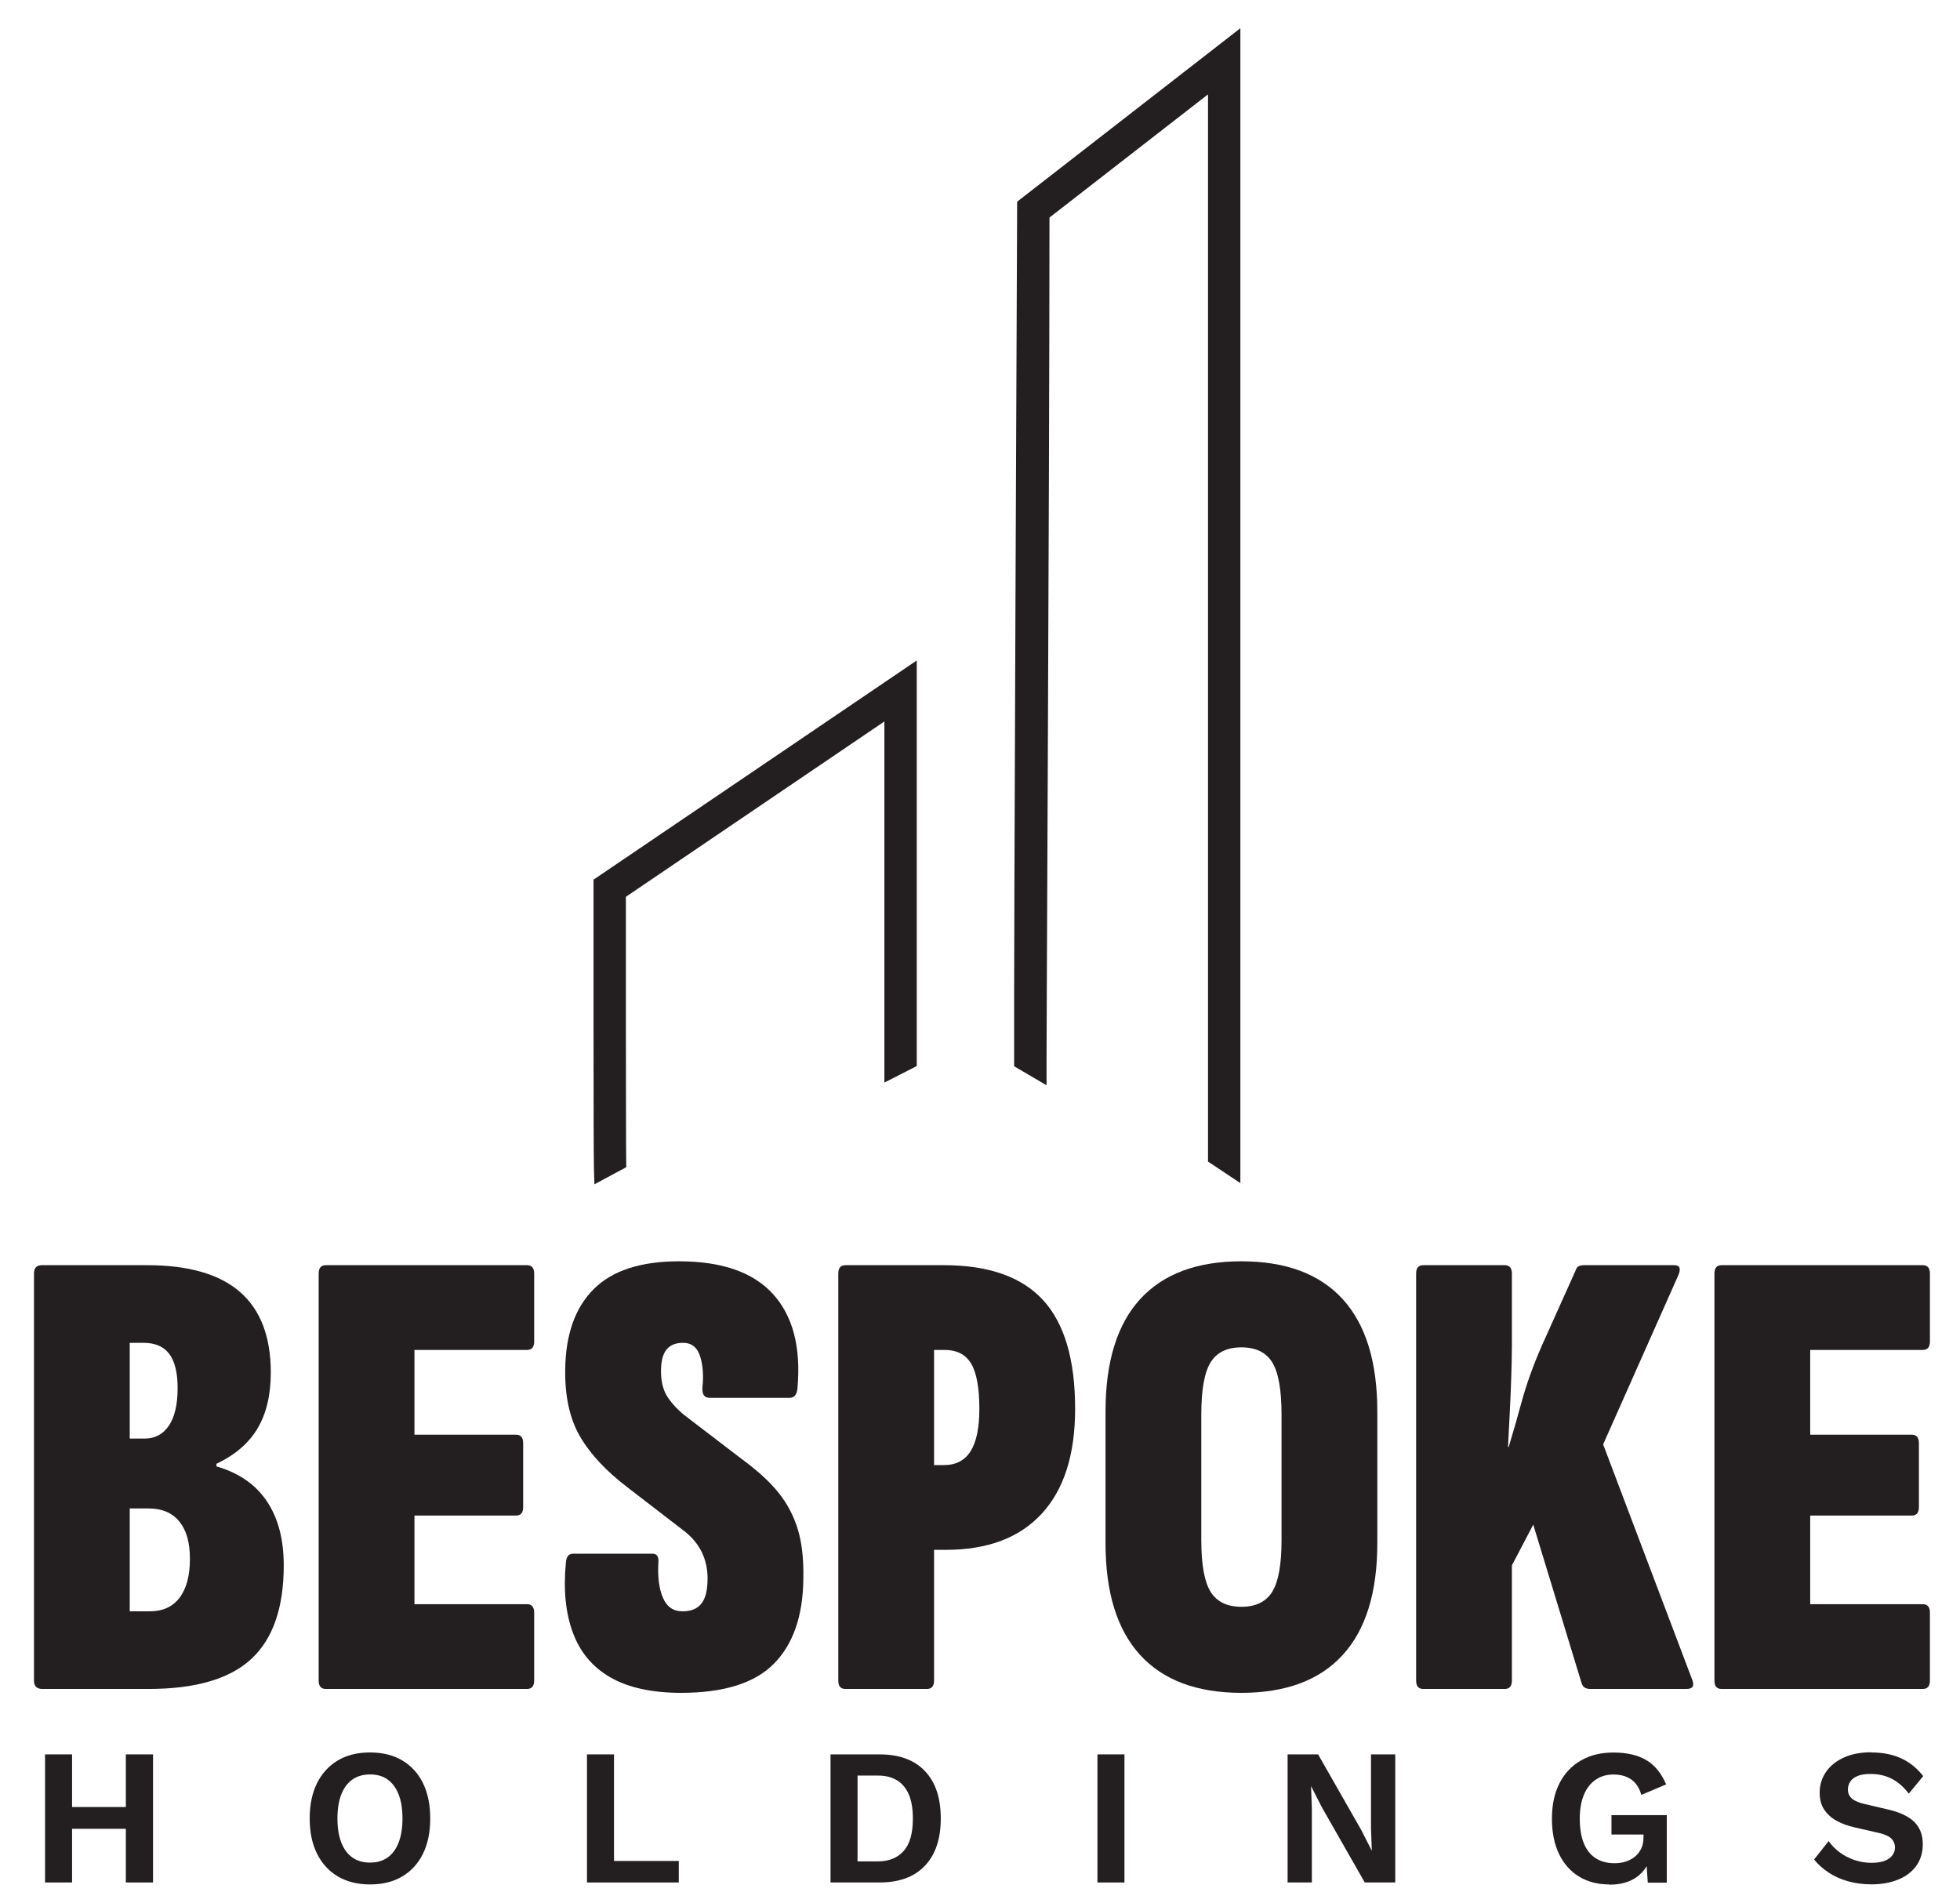 <svg width="1206" height="1171" viewBox="0 0 1206 1171" fill="none" xmlns="http://www.w3.org/2000/svg">
<path d="M624 656C623.751 575.396 625.843 149.367 625.843 128.967V124.091L763.205 17.365V727.876L743.298 714.641V58.065L645.751 133.843C645.651 323.312 643.709 659.035 643.957 667.693L624 656Z" fill="#231F20"/>
<path d="M365.752 728.622L365.453 718.671C365.304 713.397 365.204 682.797 365.204 627.718C365.204 586.321 365.204 546.467 365.204 546.467V541.192L564.081 406.354V655.879L544.173 666.029V443.87L385.112 551.741C385.112 563.881 385.112 595.327 385.112 627.718C385.112 696.082 385.261 714.591 385.361 718.074L365.752 728.622Z" fill="#231F20"/>
<path d="M26.079 1039.1C22.645 1039.1 20.903 1037.36 20.903 1033.92V783.552C20.903 780.119 22.495 778.378 25.681 778.378H90.579C116.061 778.378 135.122 783.901 147.714 794.897C160.306 805.893 166.626 822.412 166.626 844.453C166.626 857.987 163.988 869.331 158.663 878.486C153.338 887.641 144.877 895.005 133.181 900.578V902.17C146.967 906.151 157.319 913.315 164.237 923.665C171.155 934.014 174.589 947.149 174.589 963.071C174.589 989.093 167.97 1008.25 154.682 1020.59C141.393 1032.93 120.291 1039.1 91.376 1039.1H26.079ZM79.829 885.054H88.987C95.357 885.054 100.334 882.417 103.917 877.093C107.501 871.769 109.292 864.107 109.292 854.007C109.292 844.453 107.55 837.438 104.116 832.91C100.682 828.382 95.357 826.143 88.19 826.143H79.829V885.054ZM79.829 991.332H92.172C100.135 991.332 106.257 988.546 110.487 982.973C114.717 977.401 116.857 969.44 116.857 959.091C116.857 948.741 114.667 941.328 110.288 936.004C105.908 930.68 99.588 928.043 91.376 928.043H79.829V991.332Z" fill="#231F20"/>
<path d="M200.469 1039.1C197.533 1039.1 196.089 1037.36 196.089 1033.92V783.552C196.089 780.119 197.533 778.378 200.469 778.378H324.294C327.23 778.378 328.674 780.119 328.674 783.552V825.347C328.674 828.78 327.23 830.522 324.294 830.522H255.016V882.666H317.525C320.462 882.666 321.905 884.407 321.905 887.84V927.247C321.905 930.68 320.462 932.421 317.525 932.421H255.016V986.954H324.294C327.23 986.954 328.674 988.695 328.674 992.128V1033.92C328.674 1037.36 327.23 1039.1 324.294 1039.1H200.469Z" fill="#231F20"/>
<path d="M419.054 1041.49C401.287 1041.49 386.854 1038.35 375.855 1032.13C364.856 1025.91 357.092 1016.76 352.563 1004.67C348.034 992.576 346.591 978.197 348.183 961.479C348.432 957.747 349.925 955.906 352.563 955.906H401.536C404.173 955.906 405.368 957.648 405.119 961.081C404.571 970.087 405.517 977.401 407.906 982.973C410.295 988.546 414.276 991.332 419.851 991.332C425.425 991.332 429.058 989.74 431.596 986.556C434.134 983.371 435.378 978.197 435.378 971.032C435.378 965.211 434.184 959.837 431.795 954.911C429.406 949.985 425.823 945.706 421.045 941.975L386.406 915.306C373.118 905.205 363.313 894.757 356.943 883.86C350.572 872.964 347.536 859.181 347.785 842.463C348.034 820.969 353.907 804.5 365.304 793.106C376.701 781.712 394.22 775.99 417.86 775.99C444.138 775.99 463.398 782.707 475.592 796.091C487.785 809.475 492.862 828.681 490.721 853.609C490.473 857.838 488.88 859.977 485.944 859.977H436.573C433.388 859.977 431.944 857.838 432.193 853.609C432.99 846.444 432.542 840.075 430.8 834.502C429.058 828.93 425.574 826.143 420.249 826.143C415.72 826.143 412.335 827.537 410.096 830.323C407.856 833.109 406.712 837.537 406.712 843.657C406.712 850.275 408.155 855.748 411.091 859.977C414.028 864.207 417.71 868.087 422.239 871.521L456.082 897.394C465.887 904.558 473.551 911.524 478.976 918.291C484.401 925.058 488.382 932.621 490.921 940.98C493.459 949.338 494.554 959.489 494.305 971.43C494.056 994.268 487.984 1011.63 476.189 1023.57C464.394 1035.52 445.332 1041.49 419.054 1041.49Z" fill="#231F20"/>
<path d="M520.184 1039.1C517.248 1039.1 515.805 1037.36 515.805 1033.92V783.552C515.805 780.119 517.248 778.378 520.184 778.378H580.703C608.325 778.378 628.681 785.543 641.82 799.872C654.959 814.202 661.528 836.493 661.528 866.744C661.528 894.856 654.71 916.35 641.023 931.227C627.337 946.104 607.628 953.518 581.898 953.518H574.731V1033.92C574.731 1037.36 573.288 1039.1 570.351 1039.1H520.184ZM574.731 901.374H580.703C588.119 901.374 593.643 898.538 597.227 892.816C600.81 887.094 602.602 878.437 602.602 866.744C602.602 854.007 600.959 844.802 597.625 839.08C594.29 833.358 588.816 830.522 581.101 830.522H574.731V901.374Z" fill="#231F20"/>
<path d="M763.853 1041.49C736.53 1041.49 715.727 1033.72 701.542 1018.2C687.358 1002.68 680.241 979.789 680.241 949.538V868.336C680.241 837.836 687.358 814.799 701.542 799.275C715.727 783.752 736.53 775.99 763.853 775.99C791.176 775.99 811.98 783.752 826.164 799.275C840.348 814.799 847.465 837.836 847.465 868.336V949.538C847.465 979.789 840.348 1002.68 826.164 1018.2C811.98 1033.72 791.176 1041.49 763.853 1041.49ZM763.853 988.546C772.612 988.546 778.933 985.511 782.765 979.391C786.597 973.271 788.538 962.673 788.538 947.547V870.326C788.538 854.952 786.597 844.205 782.765 838.085C778.933 831.965 772.612 828.93 763.853 828.93C755.094 828.93 748.773 831.965 744.941 838.085C741.109 844.205 739.168 854.952 739.168 870.326V947.547C739.168 962.673 741.109 973.271 744.941 979.391C748.773 985.511 755.094 988.546 763.853 988.546Z" fill="#231F20"/>
<path d="M875.733 1039.1C872.797 1039.1 871.354 1037.36 871.354 1033.92V783.552C871.354 780.119 872.797 778.378 875.733 778.378H925.9C928.837 778.378 930.28 780.119 930.28 783.552V827.736C930.28 832.761 930.131 839.279 929.882 847.24C929.633 855.201 929.285 863.012 928.886 870.724C928.488 878.437 928.14 884.905 927.891 890.229H928.289C930.678 882.517 933.316 873.312 936.252 862.565C939.188 851.817 943.27 840.324 948.595 828.134L969.697 781.164C970.244 779.323 971.837 778.378 974.475 778.378H1030.22C1033.65 778.378 1034.45 780.517 1032.6 784.747L986.419 888.637L1040.97 1032.73C1042.81 1036.96 1041.76 1039.1 1037.78 1039.1H978.456C975.818 1039.1 974.076 1038.05 973.28 1035.91L943.419 937.994L930.28 963.071V1033.92C930.28 1037.36 928.837 1039.1 925.9 1039.1H875.733Z" fill="#231F20"/>
<path d="M1059.28 1039.1C1056.34 1039.1 1054.9 1037.36 1054.9 1033.92V783.552C1054.9 780.119 1056.34 778.378 1059.28 778.378H1183.11C1186.04 778.378 1187.49 780.119 1187.49 783.552V825.347C1187.49 828.78 1186.04 830.522 1183.11 830.522H1113.83V882.666H1176.34C1179.27 882.666 1180.72 884.407 1180.72 887.84V927.247C1180.72 930.68 1179.27 932.421 1176.34 932.421H1113.83V986.954H1183.11C1186.04 986.954 1187.49 988.695 1187.49 992.128V1033.92C1187.49 1037.36 1186.04 1039.1 1183.11 1039.1H1059.28Z" fill="#231F20"/>
<path d="M44.344 1079.35V1158.16H27.721V1079.35H44.344ZM86.15 1111.74V1125.13H35.983V1111.74H86.15ZM94.163 1079.35V1158.16H77.44V1079.35H94.163Z" fill="#231F20"/>
<path d="M227.693 1078.16C235.357 1078.16 241.926 1079.8 247.451 1083.03C252.975 1086.32 257.255 1090.94 260.241 1097.01C263.228 1103.08 264.721 1110.3 264.721 1118.76C264.721 1127.22 263.228 1134.43 260.241 1140.5C257.255 1146.57 252.975 1151.2 247.451 1154.48C241.926 1157.77 235.307 1159.36 227.693 1159.36C220.078 1159.36 213.459 1157.72 207.934 1154.48C202.41 1151.2 198.13 1146.57 195.094 1140.5C192.058 1134.43 190.565 1127.22 190.565 1118.76C190.565 1110.3 192.058 1103.08 195.094 1097.01C198.13 1090.94 202.41 1086.32 207.934 1083.03C213.459 1079.75 220.078 1078.16 227.693 1078.16ZM227.693 1091.69C223.462 1091.69 219.879 1092.73 216.893 1094.77C213.907 1096.86 211.617 1099.9 210.025 1103.93C208.432 1107.96 207.636 1112.89 207.636 1118.81C207.636 1124.73 208.432 1129.55 210.025 1133.63C211.617 1137.71 213.907 1140.75 216.893 1142.84C219.879 1144.93 223.462 1145.92 227.693 1145.92C231.923 1145.92 235.506 1144.88 238.443 1142.84C241.379 1140.75 243.668 1137.71 245.261 1133.63C246.854 1129.55 247.65 1124.63 247.65 1118.81C247.65 1112.99 246.854 1107.96 245.261 1103.93C243.668 1099.9 241.379 1096.86 238.443 1094.77C235.506 1092.68 231.923 1091.69 227.693 1091.69Z" fill="#231F20"/>
<path d="M377.746 1144.93H417.661V1158.16H361.173V1079.35H377.796V1144.93H377.746Z" fill="#231F20"/>
<path d="M541.237 1079.35C553.281 1079.35 562.538 1082.73 569.057 1089.55C575.577 1096.37 578.862 1106.07 578.862 1118.76C578.862 1131.44 575.577 1141.05 569.057 1147.91C562.538 1154.78 553.231 1158.16 541.237 1158.16H511.027V1079.35H541.237ZM540.191 1145.18C546.86 1145.18 552.136 1143.09 555.968 1138.86C559.8 1134.63 561.692 1127.96 561.692 1118.81C561.692 1112.59 560.796 1107.56 559.054 1103.68C557.312 1099.8 554.823 1096.96 551.638 1095.12C548.453 1093.28 544.621 1092.39 540.191 1092.39H527.65V1145.18H540.191Z" fill="#231F20"/>
<path d="M691.887 1079.35V1158.16H675.264V1079.35H691.887Z" fill="#231F20"/>
<path d="M858.513 1079.35V1158.16H839.75L813.124 1111.49L806.804 1099.05H806.704L807.202 1112.69V1158.16H792.271V1079.35H811.034L837.66 1126.02L843.981 1138.46H844.08L843.583 1124.83V1079.35H858.513Z" fill="#231F20"/>
<path d="M990.152 1159.36C983.135 1159.36 977.013 1157.77 971.688 1154.58C966.412 1151.4 962.281 1146.77 959.345 1140.75C956.409 1134.73 954.916 1127.41 954.916 1118.91C954.916 1110.4 956.458 1103.08 959.594 1097.06C962.679 1090.99 967.109 1086.37 972.783 1083.08C978.456 1079.8 985.125 1078.21 992.69 1078.21C1001.05 1078.21 1007.82 1079.8 1013.05 1082.93C1018.27 1086.07 1022.3 1091.04 1025.19 1097.81L1009.91 1104.28C1008.72 1100 1006.63 1096.81 1003.69 1094.77C1000.75 1092.73 997.12 1091.74 992.839 1091.74C988.559 1091.74 984.976 1092.78 981.841 1094.92C978.705 1097.06 976.316 1100.1 974.624 1104.13C972.932 1108.16 972.036 1113.08 972.036 1118.86C972.036 1124.63 972.832 1129.85 974.475 1133.88C976.117 1137.96 978.506 1141.05 981.691 1143.14C984.876 1145.23 988.758 1146.32 993.387 1146.32C996.025 1146.32 998.364 1145.97 1000.5 1145.23C1002.59 1144.53 1004.49 1143.49 1006.08 1142.19C1007.67 1140.9 1008.91 1139.26 1009.86 1137.32C1010.76 1135.38 1011.25 1133.09 1011.25 1130.45V1128.66H991.545V1116.72H1025.59V1158.26H1013.89L1012.7 1140.85L1015.58 1142.89C1013.84 1148.16 1010.86 1152.24 1006.63 1155.13C1002.4 1158.01 996.97 1159.51 990.251 1159.51L990.152 1159.36Z" fill="#231F20"/>
<path d="M1151.35 1078.16C1158.37 1078.16 1164.49 1079.35 1169.82 1081.79C1175.09 1084.23 1179.62 1087.86 1183.36 1092.73L1174.5 1103.48C1171.31 1099.35 1167.83 1096.32 1163.99 1094.33C1160.16 1092.39 1155.78 1091.39 1150.86 1091.39C1147.67 1091.39 1145.03 1091.79 1142.99 1092.64C1140.95 1093.48 1139.41 1094.63 1138.46 1096.12C1137.52 1097.61 1137.02 1099.2 1137.02 1100.94C1137.02 1103.33 1137.92 1105.22 1139.66 1106.67C1141.4 1108.11 1144.14 1109.2 1147.77 1110L1161.61 1113.23C1169.17 1114.98 1174.65 1117.61 1178.03 1121.05C1181.41 1124.53 1183.11 1129.01 1183.11 1134.58C1183.11 1139.75 1181.76 1144.18 1179.12 1147.91C1176.44 1151.6 1172.75 1154.43 1167.98 1156.37C1163.2 1158.31 1157.72 1159.31 1151.6 1159.31C1146.43 1159.31 1141.6 1158.66 1137.07 1157.42C1132.59 1156.12 1128.56 1154.33 1125.08 1151.99C1121.59 1149.66 1118.61 1147.02 1116.22 1144.03L1125.18 1132.69C1127.02 1135.33 1129.26 1137.61 1131.94 1139.6C1134.63 1141.59 1137.62 1143.19 1141 1144.33C1144.39 1145.48 1147.92 1146.07 1151.55 1146.07C1154.64 1146.07 1157.28 1145.67 1159.37 1144.93C1161.46 1144.18 1163.1 1143.09 1164.24 1141.64C1165.39 1140.2 1165.99 1138.56 1165.99 1136.62C1165.99 1134.53 1165.29 1132.79 1163.9 1131.3C1162.5 1129.8 1160.01 1128.66 1156.43 1127.76L1141.25 1124.28C1137.02 1123.33 1133.29 1121.99 1130.1 1120.2C1126.87 1118.46 1124.33 1116.17 1122.44 1113.33C1120.55 1110.5 1119.65 1107.01 1119.65 1102.88C1119.65 1098.21 1120.94 1093.98 1123.48 1090.25C1126.02 1086.52 1129.65 1083.53 1134.43 1081.34C1139.16 1079.15 1144.78 1078.06 1151.35 1078.06V1078.16Z" fill="#231F20"/>
</svg>
